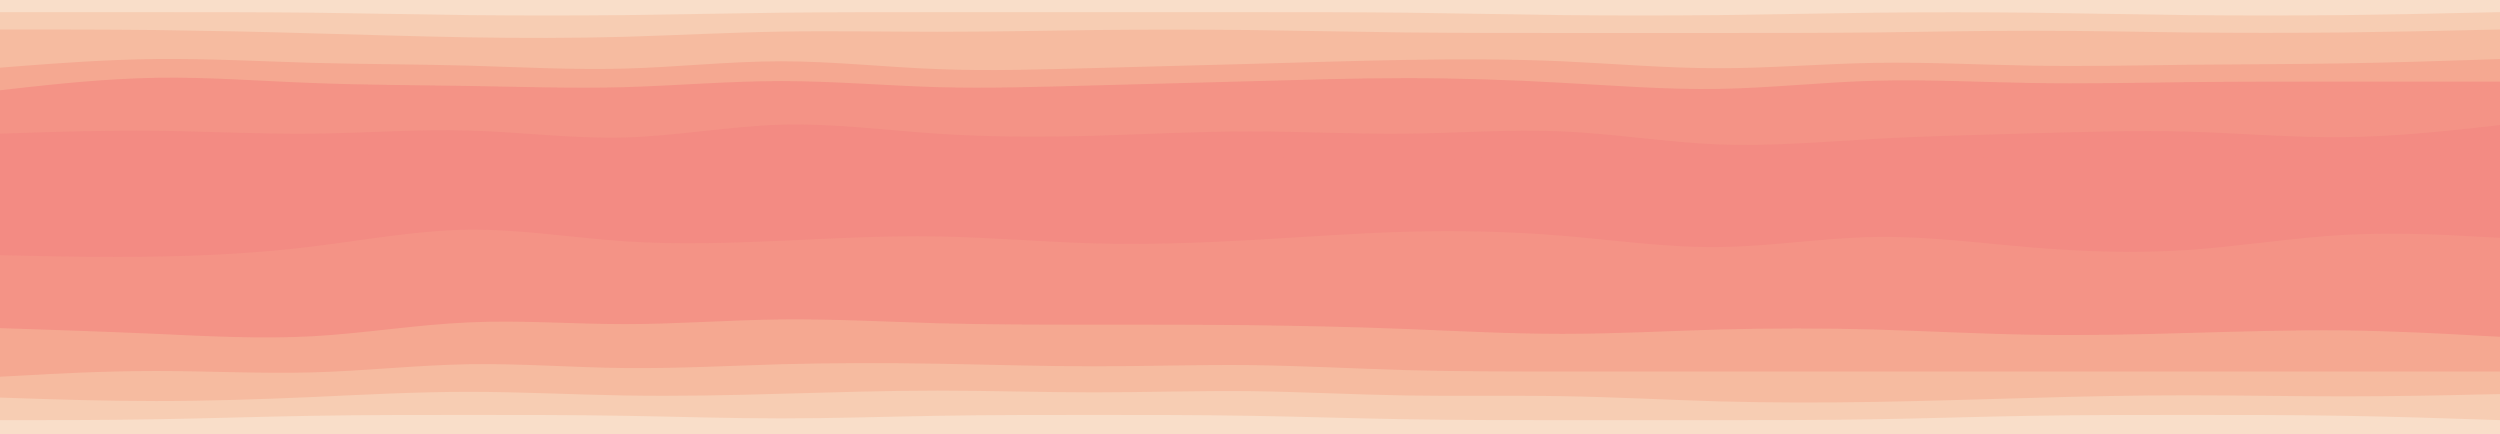 <svg id="visual" viewBox="0 0 1440 250" width="1440" height="250" xmlns="http://www.w3.org/2000/svg" xmlns:xlink="http://www.w3.org/1999/xlink" version="1.1"><path d="M0 9L15 9C30 9 60 9 90 9C120 9 150 9 180 9.3C210 9.7 240 10.3 270 10.7C300 11 330 11 360 10.7C390 10.3 420 9.7 450 9.3C480 9 510 9 540 9C570 9 600 9 630 9C660 9 690 9 720 9C750 9 780 9 810 9.3C840 9.7 870 10.3 900 10.7C930 11 960 11 990 10.7C1020 10.3 1050 9.7 1080 9.3C1110 9 1140 9 1170 9.3C1200 9.7 1230 10.3 1260 10.7C1290 11 1320 11 1350 10.7C1380 10.3 1410 9.7 1425 9.3L1440 9L1440 0L1425 0C1410 0 1380 0 1350 0C1320 0 1290 0 1260 0C1230 0 1200 0 1170 0C1140 0 1110 0 1080 0C1050 0 1020 0 990 0C960 0 930 0 900 0C870 0 840 0 810 0C780 0 750 0 720 0C690 0 660 0 630 0C600 0 570 0 540 0C510 0 480 0 450 0C420 0 390 0 360 0C330 0 300 0 270 0C240 0 210 0 180 0C150 0 120 0 90 0C60 0 30 0 15 0L0 0Z" fill="#f9dec9"></path><path d="M0 19L15 19C30 19 60 19 90 19.3C120 19.7 150 20.3 180 21.2C210 22 240 23 270 23.5C300 24 330 24 360 23.2C390 22.3 420 20.7 450 20.2C480 19.7 510 20.3 540 20.3C570 20.3 600 19.7 630 19.3C660 19 690 19 720 19.3C750 19.7 780 20.3 810 20.7C840 21 870 21 900 21C930 21 960 21 990 21C1020 21 1050 21 1080 20.7C1110 20.3 1140 19.7 1170 19.7C1200 19.7 1230 20.3 1260 20.7C1290 21 1320 21 1350 20.7C1380 20.3 1410 19.7 1425 19.3L1440 19L1440 7L1425 7.3C1410 7.7 1380 8.3 1350 8.7C1320 9 1290 9 1260 8.7C1230 8.3 1200 7.7 1170 7.3C1140 7 1110 7 1080 7.3C1050 7.7 1020 8.3 990 8.7C960 9 930 9 900 8.7C870 8.3 840 7.7 810 7.3C780 7 750 7 720 7C690 7 660 7 630 7C600 7 570 7 540 7C510 7 480 7 450 7.3C420 7.7 390 8.3 360 8.7C330 9 300 9 270 8.7C240 8.3 210 7.7 180 7.3C150 7 120 7 90 7C60 7 30 7 15 7L0 7Z" fill="#f7cdb3"></path><path d="M0 41L15 39.8C30 38.7 60 36.3 90 36C120 35.7 150 37.3 180 38.2C210 39 240 39 270 39.8C300 40.7 330 42.3 360 41.5C390 40.7 420 37.3 450 37.3C480 37.3 510 40.7 540 41.8C570 43 600 42 630 41.2C660 40.3 690 39.7 720 38.8C750 38 780 37 810 36.5C840 36 870 36 900 37.3C930 38.7 960 41.3 990 41.3C1020 41.3 1050 38.7 1080 38.2C1110 37.7 1140 39.3 1170 39.8C1200 40.3 1230 39.7 1260 39.3C1290 39 1320 39 1350 38.5C1380 38 1410 37 1425 36.5L1440 36L1440 17L1425 17.3C1410 17.7 1380 18.3 1350 18.7C1320 19 1290 19 1260 18.7C1230 18.3 1200 17.7 1170 17.7C1140 17.7 1110 18.3 1080 18.7C1050 19 1020 19 990 19C960 19 930 19 900 19C870 19 840 19 810 18.7C780 18.3 750 17.7 720 17.3C690 17 660 17 630 17.3C600 17.7 570 18.3 540 18.3C510 18.3 480 17.7 450 18.2C420 18.7 390 20.3 360 21.2C330 22 300 22 270 21.5C240 21 210 20 180 19.2C150 18.3 120 17.7 90 17.3C60 17 30 17 15 17L0 17Z" fill="#f6bba0"></path><path d="M0 54L15 52.3C30 50.7 60 47.3 90 46.8C120 46.3 150 48.7 180 49.8C210 51 240 51 270 51.5C300 52 330 53 360 52.2C390 51.3 420 48.7 450 48.7C480 48.7 510 51.3 540 52.2C570 53 600 52 630 51.2C660 50.3 690 49.7 720 48.8C750 48 780 47 810 47C840 47 870 48 900 49.7C930 51.3 960 53.7 990 53.2C1020 52.7 1050 49.3 1080 48.5C1110 47.7 1140 49.3 1170 49.8C1200 50.3 1230 49.7 1260 49.3C1290 49 1320 49 1350 49C1380 49 1410 49 1425 49L1440 49L1440 34L1425 34.5C1410 35 1380 36 1350 36.5C1320 37 1290 37 1260 37.3C1230 37.7 1200 38.3 1170 37.8C1140 37.3 1110 35.7 1080 36.2C1050 36.7 1020 39.3 990 39.3C960 39.3 930 36.7 900 35.3C870 34 840 34 810 34.5C780 35 750 36 720 36.8C690 37.7 660 38.3 630 39.2C600 40 570 41 540 39.8C510 38.7 480 35.3 450 35.3C420 35.3 390 38.7 360 39.5C330 40.3 300 38.7 270 37.8C240 37 210 37 180 36.2C150 35.3 120 33.7 90 34C60 34.3 30 36.7 15 37.8L0 39Z" fill="#f5a891"></path><path d="M0 79L15 78.5C30 78 60 77 90 77.3C120 77.7 150 79.3 180 79C210 78.7 240 76.3 270 77.2C300 78 330 82 360 81.2C390 80.3 420 74.7 450 73.8C480 73 510 77 540 79C570 81 600 81 630 80.2C660 79.3 690 77.7 720 77.7C750 77.7 780 79.3 810 79C840 78.7 870 76.3 900 77.7C930 79 960 84 990 85.2C1020 86.3 1050 83.7 1080 82C1110 80.3 1140 79.7 1170 78.8C1200 78 1230 77 1260 77.8C1290 78.7 1320 81.3 1350 81C1380 80.7 1410 77.3 1425 75.7L1440 74L1440 47L1425 47C1410 47 1380 47 1350 47C1320 47 1290 47 1260 47.3C1230 47.7 1200 48.3 1170 47.8C1140 47.3 1110 45.7 1080 46.5C1050 47.3 1020 50.7 990 51.2C960 51.7 930 49.3 900 47.7C870 46 840 45 810 45C780 45 750 46 720 46.8C690 47.7 660 48.3 630 49.2C600 50 570 51 540 50.2C510 49.3 480 46.7 450 46.7C420 46.7 390 49.3 360 50.2C330 51 300 50 270 49.5C240 49 210 49 180 47.8C150 46.7 120 44.3 90 44.8C60 45.3 30 48.7 15 50.3L0 52Z" fill="#f49386"></path><path d="M0 94L15 94C30 94 60 94 90 94C120 94 150 94 180 92.7C210 91.3 240 88.7 270 89.8C300 91 330 96 360 95.7C390 95.3 420 89.7 450 88.5C480 87.3 510 90.7 540 93.2C570 95.7 600 97.3 630 96.5C660 95.7 690 92.3 720 92.3C750 92.3 780 95.7 810 95.2C840 94.7 870 90.3 900 90.7C930 91 960 96 990 97.7C1020 99.3 1050 97.7 1080 96C1110 94.3 1140 92.7 1170 91.5C1200 90.3 1230 89.7 1260 90.5C1290 91.3 1320 93.7 1350 93.7C1380 93.7 1410 91.3 1425 90.2L1440 89L1440 72L1425 73.7C1410 75.3 1380 78.7 1350 79C1320 79.3 1290 76.7 1260 75.8C1230 75 1200 76 1170 76.8C1140 77.7 1110 78.3 1080 80C1050 81.7 1020 84.3 990 83.2C960 82 930 77 900 75.7C870 74.3 840 76.7 810 77C780 77.3 750 75.7 720 75.7C690 75.7 660 77.3 630 78.2C600 79 570 79 540 77C510 75 480 71 450 71.8C420 72.7 390 78.3 360 79.2C330 80 300 76 270 75.2C240 74.3 210 76.7 180 77C150 77.3 120 75.7 90 75.3C60 75 30 76 15 76.5L0 77Z" fill="#f38b83"></path><path d="M0 149L15 149.3C30 149.7 60 150.3 90 149.8C120 149.3 150 147.7 180 144C210 140.3 240 134.7 270 134.3C300 134 330 139 360 141C390 143 420 142 450 140.7C480 139.3 510 137.7 540 138.2C570 138.7 600 141.3 630 142.2C660 143 690 142 720 140.3C750 138.7 780 136.3 810 135.5C840 134.7 870 135.3 900 137.8C930 140.3 960 144.7 990 144.3C1020 144 1050 139 1080 138.5C1110 138 1140 142 1170 144.5C1200 147 1230 148 1260 146C1290 144 1320 139 1350 137.3C1380 135.7 1410 137.3 1425 138.2L1440 139L1440 87L1425 88.2C1410 89.3 1380 91.7 1350 91.7C1320 91.7 1290 89.3 1260 88.5C1230 87.7 1200 88.3 1170 89.5C1140 90.7 1110 92.3 1080 94C1050 95.7 1020 97.3 990 95.7C960 94 930 89 900 88.7C870 88.3 840 92.7 810 93.2C780 93.7 750 90.3 720 90.3C690 90.3 660 93.7 630 94.5C600 95.3 570 93.7 540 91.2C510 88.7 480 85.3 450 86.5C420 87.7 390 93.3 360 93.7C330 94 300 89 270 87.8C240 86.7 210 89.3 180 90.7C150 92 120 92 90 92C60 92 30 92 15 92L0 92Z" fill="#f38b83"></path><path d="M0 191L15 191.5C30 192 60 193 90 194.3C120 195.7 150 197.3 180 195.7C210 194 240 189 270 187.7C300 186.3 330 188.7 360 188.7C390 188.7 420 186.3 450 186C480 185.7 510 187.3 540 188.2C570 189 600 189 630 189C660 189 690 189 720 189.3C750 189.7 780 190.3 810 191.5C840 192.7 870 194.3 900 194.3C930 194.3 960 192.7 990 191.8C1020 191 1050 191 1080 191.8C1110 192.7 1140 194.3 1170 194.8C1200 195.3 1230 194.7 1260 193.8C1290 193 1320 192 1350 192.3C1380 192.7 1410 194.3 1425 195.2L1440 196L1440 137L1425 136.2C1410 135.3 1380 133.7 1350 135.3C1320 137 1290 142 1260 144C1230 146 1200 145 1170 142.5C1140 140 1110 136 1080 136.5C1050 137 1020 142 990 142.3C960 142.7 930 138.3 900 135.8C870 133.3 840 132.7 810 133.5C780 134.3 750 136.7 720 138.3C690 140 660 141 630 140.2C600 139.3 570 136.7 540 136.2C510 135.7 480 137.3 450 138.7C420 140 390 141 360 139C330 137 300 132 270 132.3C240 132.7 210 138.3 180 142C150 145.7 120 147.3 90 147.8C60 148.3 30 147.7 15 147.3L0 147Z" fill="#f49386"></path><path d="M0 219L15 218.2C30 217.3 60 215.7 90 215.7C120 215.7 150 217.3 180 216.5C210 215.7 240 212.3 270 211.8C300 211.3 330 213.7 360 214C390 214.3 420 212.7 450 211.8C480 211 510 211 540 211.5C570 212 600 213 630 213C660 213 690 212 720 212.3C750 212.7 780 214.3 810 215.2C840 216 870 216 900 216C930 216 960 216 990 216C1020 216 1050 216 1080 216C1110 216 1140 216 1170 216C1200 216 1230 216 1260 216C1290 216 1320 216 1350 216C1380 216 1410 216 1425 216L1440 216L1440 194L1425 193.2C1410 192.3 1380 190.7 1350 190.3C1320 190 1290 191 1260 191.8C1230 192.7 1200 193.3 1170 192.8C1140 192.3 1110 190.7 1080 189.8C1050 189 1020 189 990 189.8C960 190.7 930 192.3 900 192.3C870 192.3 840 190.7 810 189.5C780 188.3 750 187.7 720 187.3C690 187 660 187 630 187C600 187 570 187 540 186.2C510 185.3 480 183.7 450 184C420 184.3 390 186.7 360 186.7C330 186.7 300 184.3 270 185.7C240 187 210 192 180 193.7C150 195.3 120 193.7 90 192.3C60 191 30 190 15 189.5L0 189Z" fill="#f5a891"></path><path d="M0 231L15 231.5C30 232 60 233 90 233C120 233 150 232 180 230.7C210 229.3 240 227.7 270 227.7C300 227.7 330 229.3 360 229.8C390 230.3 420 229.7 450 228.8C480 228 510 227 540 227C570 227 600 228 630 228C660 228 690 227 720 227.3C750 227.7 780 229.3 810 229.8C840 230.3 870 229.7 900 230.2C930 230.7 960 232.3 990 233.2C1020 234 1050 234 1080 233.5C1110 233 1140 232 1170 231.2C1200 230.3 1230 229.7 1260 229.7C1290 229.7 1320 230.3 1350 230.3C1380 230.3 1410 229.7 1425 229.3L1440 229L1440 214L1425 214C1410 214 1380 214 1350 214C1320 214 1290 214 1260 214C1230 214 1200 214 1170 214C1140 214 1110 214 1080 214C1050 214 1020 214 990 214C960 214 930 214 900 214C870 214 840 214 810 213.2C780 212.3 750 210.7 720 210.3C690 210 660 211 630 211C600 211 570 210 540 209.5C510 209 480 209 450 209.8C420 210.7 390 212.3 360 212C330 211.7 300 209.3 270 209.8C240 210.3 210 213.7 180 214.5C150 215.3 120 213.7 90 213.7C60 213.7 30 215.3 15 216.2L0 217Z" fill="#f6bba0"></path><path d="M0 244L15 244C30 244 60 244 90 243.5C120 243 150 242 180 241.5C210 241 240 241 270 241C300 241 330 241 360 241.5C390 242 420 243 450 243C480 243 510 242 540 241.5C570 241 600 241 630 241C660 241 690 241 720 241.5C750 242 780 243 810 243.5C840 244 870 244 900 244C930 244 960 244 990 244C1020 244 1050 244 1080 243.5C1110 243 1140 242 1170 241.5C1200 241 1230 241 1260 241C1290 241 1320 241 1350 241.5C1380 242 1410 243 1425 243.5L1440 244L1440 227L1425 227.3C1410 227.7 1380 228.3 1350 228.3C1320 228.3 1290 227.7 1260 227.7C1230 227.7 1200 228.3 1170 229.2C1140 230 1110 231 1080 231.5C1050 232 1020 232 990 231.2C960 230.3 930 228.7 900 228.2C870 227.7 840 228.3 810 227.8C780 227.3 750 225.7 720 225.3C690 225 660 226 630 226C600 226 570 225 540 225C510 225 480 226 450 226.8C420 227.7 390 228.3 360 227.8C330 227.3 300 225.7 270 225.7C240 225.7 210 227.3 180 228.7C150 230 120 231 90 231C60 231 30 230 15 229.5L0 229Z" fill="#f7cdb3"></path><path d="M0 251L15 251C30 251 60 251 90 251C120 251 150 251 180 251C210 251 240 251 270 251C300 251 330 251 360 251C390 251 420 251 450 251C480 251 510 251 540 251C570 251 600 251 630 251C660 251 690 251 720 251C750 251 780 251 810 251C840 251 870 251 900 251C930 251 960 251 990 251C1020 251 1050 251 1080 251C1110 251 1140 251 1170 251C1200 251 1230 251 1260 251C1290 251 1320 251 1350 251C1380 251 1410 251 1425 251L1440 251L1440 242L1425 241.5C1410 241 1380 240 1350 239.5C1320 239 1290 239 1260 239C1230 239 1200 239 1170 239.5C1140 240 1110 241 1080 241.5C1050 242 1020 242 990 242C960 242 930 242 900 242C870 242 840 242 810 241.5C780 241 750 240 720 239.5C690 239 660 239 630 239C600 239 570 239 540 239.5C510 240 480 241 450 241C420 241 390 240 360 239.5C330 239 300 239 270 239C240 239 210 239 180 239.5C150 240 120 241 90 241.5C60 242 30 242 15 242L0 242Z" fill="#f9dec9"></path></svg>